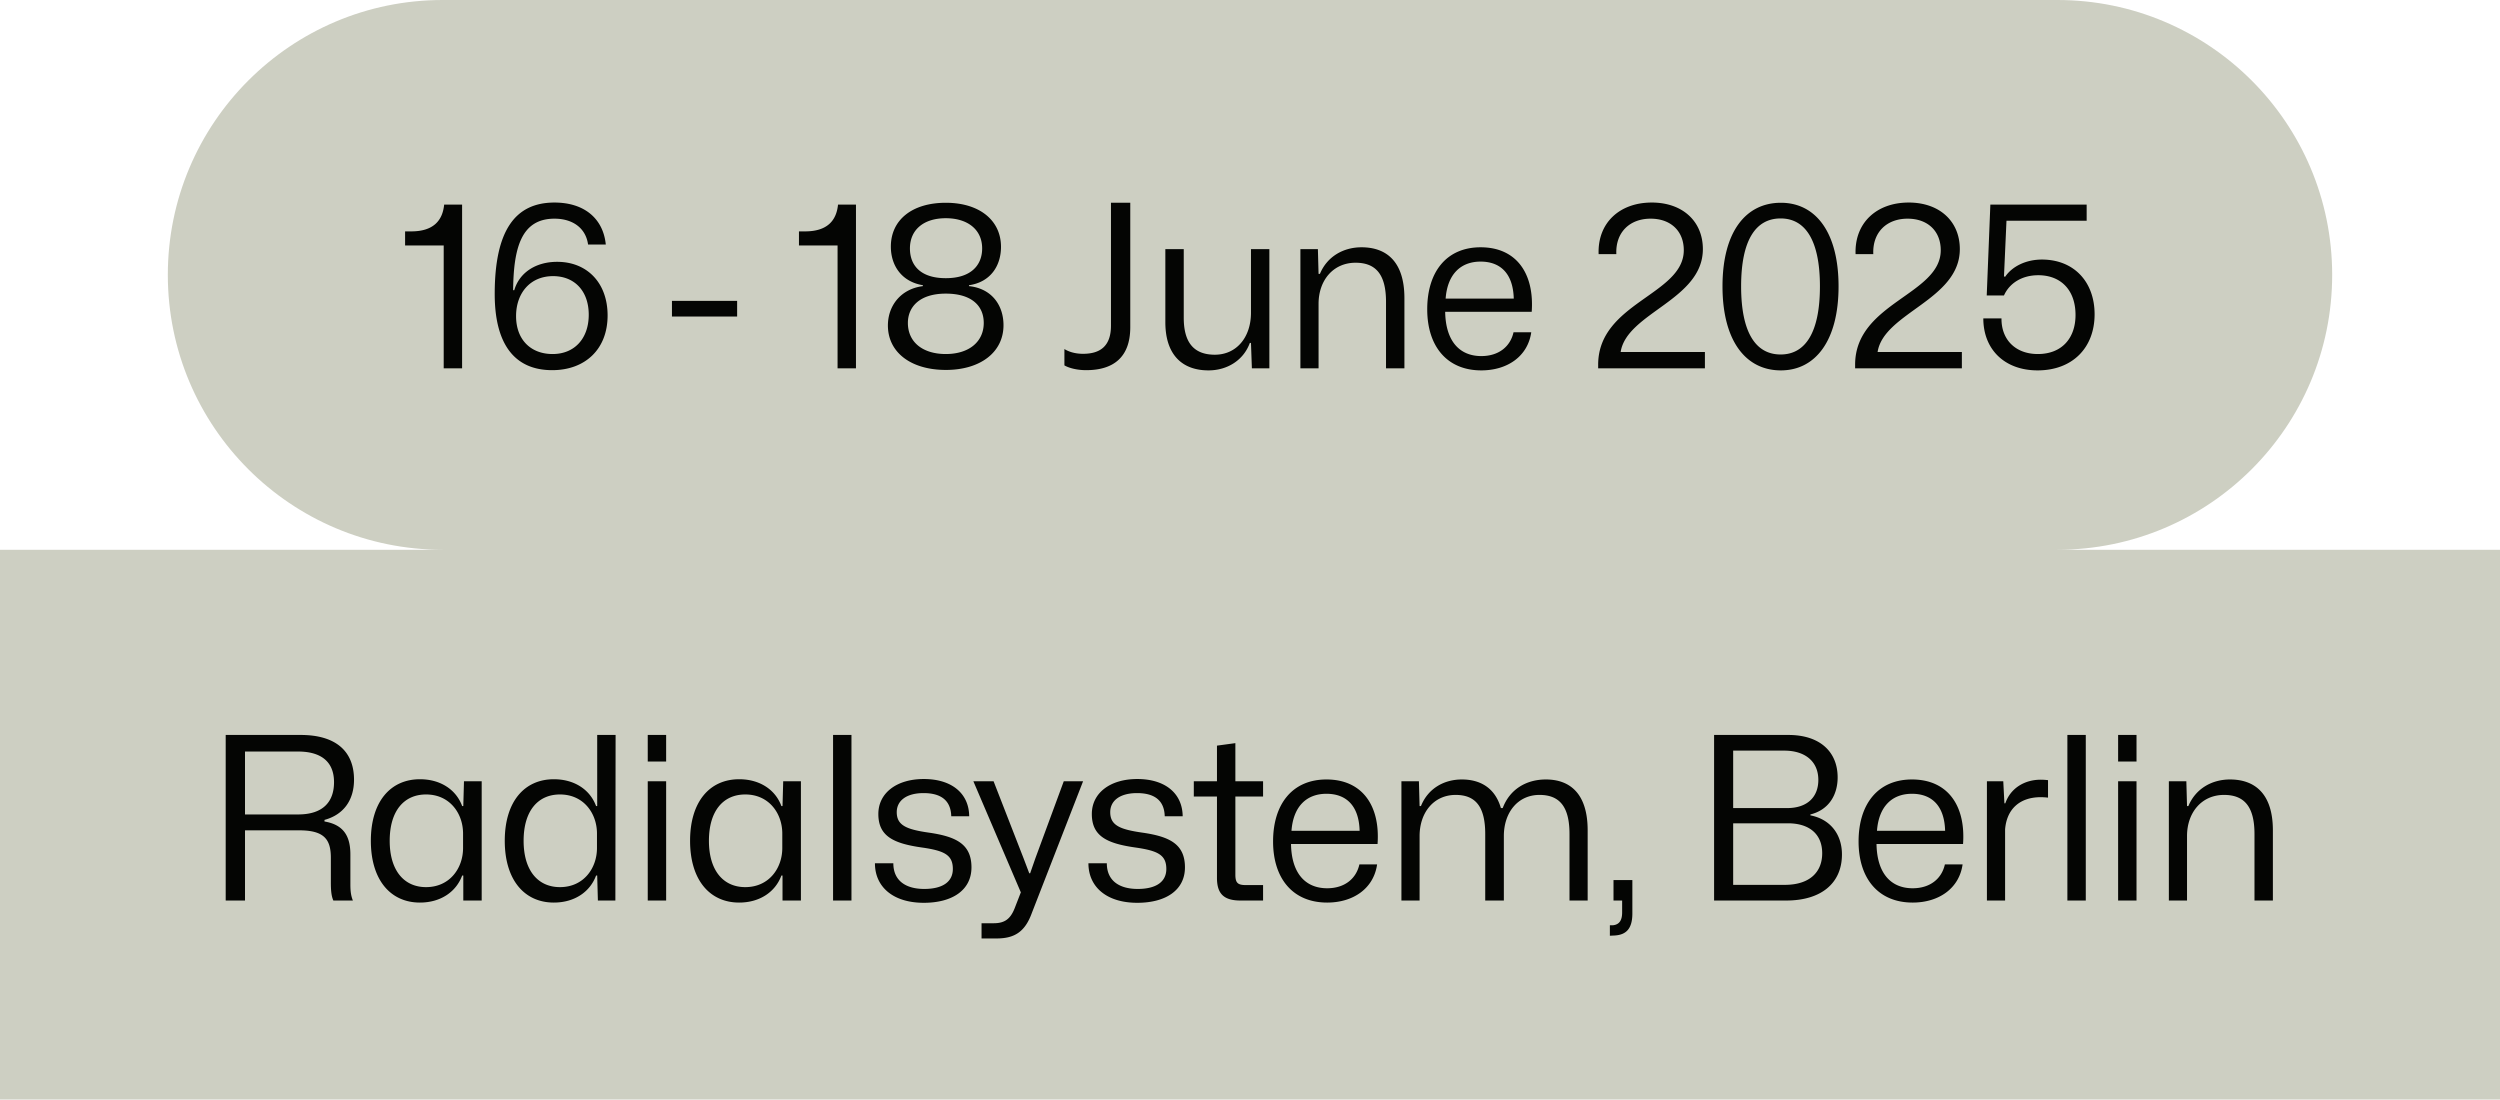 <svg xmlns="http://www.w3.org/2000/svg" width="432" height="190" fill="none"><path fill="#CDCFC2" d="M76.5 0C50.267 0 29 21.267 29 47.5 29 73.734 50.267 95 76.5 95H0v95h432V95h-76.5c26.234 0 47.5-21.266 47.5-47.5C403 21.267 381.734 0 355.5 0h-279z"/><path fill="#040503" d="M374.779 155.611v-20.605h3.022l.117 4.278h.236c1.256-3.022 4.082-4.592 7.182-4.592 4.278 0 7.418 2.434 7.418 8.792v12.127h-3.179v-11.5c0-4.631-1.688-6.75-5.259-6.75-3.886 0-6.398 3.061-6.398 7.104v11.146h-3.139zm-8.768-24.019V127h3.179v4.592h-3.179zm0 24.019v-20.605h3.179v20.605h-3.179zm-8.767 0V127h3.179v28.611h-3.179zm-13.904-.001v-20.604h2.826l.196 3.807h.157c.903-2.629 3.336-4.082 6.123-4.082.471 0 .902.04 1.256.079v3.022a11.366 11.366 0 0 0-1.256-.079c-3.611 0-5.887 2.041-6.162 5.573v12.284h-3.14zm-12.836.354c-5.927 0-9.341-4.16-9.341-10.557 0-6.515 3.375-10.715 9.223-10.715 6.24 0 9.301 4.592 8.83 11.146h-14.953c.079 5.102 2.512 7.653 6.241 7.653 3.021 0 5.023-1.648 5.572-4.121h3.062c-.589 4.161-4.121 6.594-8.634 6.594zm-.118-18.799c-3.454 0-5.73 2.198-6.044 6.397h11.774c-.118-4.474-2.434-6.397-5.73-6.397zm-34.191 18.446V127h12.833c5.495 0 8.517 2.943 8.517 7.339 0 3.022-1.531 5.612-4.71 6.397v.157c3.611.707 5.455 3.454 5.455 6.751 0 5.023-3.65 7.967-9.615 7.967h-12.48zm3.296-15.974h9.302c3.571 0 5.416-1.962 5.416-4.866 0-3.218-2.316-5.063-5.887-5.063h-8.831v9.929zm0 13.266h8.909c4.357 0 6.476-2.238 6.476-5.456 0-3.296-2.198-5.18-5.926-5.18h-9.459v10.636zm-21.305 8.791v-1.806h.511c1.216-.117 1.609-.981 1.609-2.237v-2.04h-1.492v-3.533h3.258v5.77c0 2.668-1.099 3.689-3.061 3.806l-.825.04zm-36.02-6.083v-20.605h3.022l.118 4.278h.236c1.216-3.022 3.963-4.592 7.064-4.592 3.14 0 5.73 1.413 6.75 4.945h.314c1.217-3.257 4.082-4.945 7.457-4.945 4.16 0 7.221 2.434 7.221 8.792v12.127h-3.139v-11.5c0-4.631-1.649-6.75-5.181-6.75-3.768 0-6.162 3.061-6.162 7.104v11.146h-3.218v-11.5c0-4.631-1.609-6.75-5.102-6.75-3.807 0-6.24 3.061-6.24 7.104v11.146h-3.14zm-12.836.353c-5.927 0-9.341-4.16-9.341-10.557 0-6.515 3.375-10.715 9.223-10.715 6.24 0 9.301 4.592 8.83 11.146h-14.953c.079 5.102 2.512 7.653 6.241 7.653 3.022 0 5.023-1.648 5.573-4.121h3.061c-.589 4.161-4.121 6.594-8.634 6.594zm-.118-18.799c-3.454 0-5.73 2.198-6.044 6.397h11.774c-.118-4.474-2.434-6.397-5.73-6.397zm-14.878 18.445c-3.022 0-4.042-1.334-4.042-3.924v-14.05h-4.003v-2.63h4.003v-6.161l3.179-.432v6.593h4.788v2.63h-4.788v13.5c0 1.453.432 1.806 1.845 1.806h2.943v2.668h-3.925zm-17.816.393c-5.299 0-8.438-2.747-8.438-6.829h3.179c0 3.022 2.158 4.435 5.337 4.435 3.218 0 4.945-1.256 4.945-3.454 0-2.433-1.491-3.139-5.22-3.689-5.102-.706-7.653-2.001-7.653-5.808 0-3.611 3.14-6.044 7.85-6.044 4.866 0 7.81 2.512 7.849 6.436h-3.101c-.078-2.865-1.923-4.003-4.788-4.003-2.943 0-4.631 1.295-4.631 3.297 0 2.276 1.688 2.982 5.534 3.532 4.631.667 7.378 1.923 7.378 6.005 0 3.924-3.296 6.122-8.241 6.122zm-26.907 6.162v-2.63h2.119c1.923 0 2.865-.785 3.572-2.512l1.098-2.825-8.202-19.192h3.493l5.18 13.305.982 2.59h.157l.902-2.59 4.906-13.305h3.336l-8.87 22.802c-1.177 3.219-2.982 4.357-6.083 4.357h-2.59zm-9.983-6.162c-5.299 0-8.438-2.747-8.438-6.829h3.179c0 3.022 2.158 4.435 5.337 4.435 3.218 0 4.945-1.256 4.945-3.454 0-2.433-1.491-3.139-5.22-3.689-5.102-.706-7.653-2.001-7.653-5.808 0-3.611 3.14-6.044 7.85-6.044 4.866 0 7.81 2.512 7.849 6.436h-3.101c-.078-2.865-1.923-4.003-4.788-4.003-2.943 0-4.631 1.295-4.631 3.297 0 2.276 1.688 2.982 5.534 3.532 4.631.667 7.378 1.923 7.378 6.005 0 3.924-3.296 6.122-8.241 6.122zm-15.675-.392V127h3.179v28.611h-3.179zm-16.23.353c-5.063 0-8.477-3.886-8.477-10.675 0-6.79 3.414-10.636 8.477-10.636 3.611 0 6.279 1.845 7.3 4.631h.196l.118-4.278h3.061v20.605h-3.179v-4.318h-.196c-1.021 2.787-3.689 4.671-7.3 4.671zm1.06-2.669c4.12 0 6.397-3.297 6.397-6.75v-2.512c0-3.454-2.277-6.75-6.397-6.75-3.768 0-6.28 2.786-6.28 8.006 0 5.18 2.512 8.006 6.28 8.006zm-16.853-21.703V127h3.179v4.592h-3.179zm0 24.019v-20.605h3.179v20.605h-3.179zm-16.23.353c-5.062 0-8.477-3.886-8.477-10.675 0-6.79 3.415-10.636 8.477-10.636 3.611 0 6.28 1.845 7.3 4.631h.196V127h3.179l-.039 28.611h-3.022l-.118-4.318H103c-1.02 2.787-3.689 4.671-7.3 4.671zm1.06-2.669c4.121 0 6.397-3.297 6.397-6.75v-2.512c0-3.454-2.276-6.75-6.397-6.75-3.768 0-6.28 2.786-6.28 8.006 0 5.18 2.512 8.006 6.28 8.006zm-24.2 2.669c-5.062 0-8.477-3.886-8.477-10.675 0-6.79 3.415-10.636 8.477-10.636 3.611 0 6.28 1.845 7.3 4.631h.197l.117-4.278h3.061v20.605h-3.178v-4.318h-.197c-1.02 2.787-3.689 4.671-7.3 4.671zm1.06-2.669c4.12 0 6.397-3.297 6.397-6.75v-2.512c0-3.454-2.276-6.75-6.397-6.75-3.768 0-6.28 2.786-6.28 8.006 0 5.18 2.512 8.006 6.28 8.006zM39 155.611V127h12.951c6.044 0 9.223 2.786 9.223 7.732 0 3.492-1.766 6.043-5.102 6.946v.275c3.218.549 4.474 2.433 4.474 5.691v4.945c0 .941 0 1.962.432 3.022h-3.375c-.354-.785-.432-1.806-.432-3.14v-4.239c0-3.139-1.099-4.749-5.455-4.749h-9.38v12.128H39zm3.336-14.875h9.184c4.434 0 6.2-2.315 6.2-5.573 0-3.728-2.472-5.298-6.2-5.298h-9.184v10.871zm309.761-76.733c-5.691 0-9.38-3.61-9.38-8.987h3.14c-.04 3.689 2.433 6.161 6.279 6.161 4.16 0 6.515-2.747 6.515-6.75 0-4.317-2.551-6.868-6.437-6.868-2.904 0-5.023 1.452-5.926 3.493h-2.982l.627-15.699h16.641v2.787H346.72l-.432 9.615.196.079c1.217-1.806 3.611-2.983 6.358-2.983 5.534 0 9.105 3.846 9.105 9.458 0 5.809-3.846 9.694-9.85 9.694zm-31.532-.353v-.628c0-10.714 14.796-12.088 14.796-19.78 0-3.336-2.276-5.456-5.73-5.456-3.611 0-6.083 2.355-5.926 6.123h-3.061c-.197-5.377 3.61-8.909 9.183-8.909 5.338 0 8.831 3.257 8.831 8.045 0 8.792-13.148 10.99-14.208 17.779h14.561v2.826h-18.446zm-12.831.353c-6.122 0-10.086-5.18-10.086-14.521 0-9.458 4.042-14.443 10.086-14.443 6.044 0 9.969 5.142 9.969 14.443 0 9.458-4.043 14.521-9.969 14.521zm-.039-2.747c4.278 0 6.789-3.807 6.789-11.774 0-7.928-2.511-11.735-6.789-11.735-4.317 0-6.829 3.768-6.829 11.735s2.512 11.774 6.829 11.774zm-31.532 2.394v-.628c0-10.714 14.796-12.088 14.796-19.78 0-3.336-2.276-5.456-5.73-5.456-3.611 0-6.083 2.355-5.926 6.123h-3.061c-.197-5.377 3.61-8.909 9.183-8.909 5.338 0 8.831 3.257 8.831 8.045 0 8.792-13.148 10.99-14.207 17.779h14.56v2.826h-18.446zm-20.196.353c-5.926 0-9.341-4.16-9.341-10.557 0-6.515 3.376-10.715 9.223-10.715 6.24 0 9.302 4.592 8.831 11.146h-14.953c.078 5.102 2.512 7.653 6.24 7.653 3.022 0 5.024-1.648 5.573-4.12h3.061c-.588 4.16-4.121 6.593-8.634 6.593zm-.118-18.799c-3.453 0-5.73 2.198-6.044 6.397h11.774c-.117-4.474-2.433-6.397-5.73-6.397zm-31.14 18.446V43.045h3.022l.117 4.278h.236c1.256-3.022 4.081-4.592 7.182-4.592 4.278 0 7.417 2.434 7.417 8.792V63.65h-3.179v-11.5c0-4.63-1.687-6.75-5.259-6.75-3.885 0-6.397 3.061-6.397 7.104V63.65h-3.139zm-15.88.353c-4.631 0-7.457-2.787-7.457-8.32V43.045h3.179v11.853c0 4.081 1.57 6.397 5.377 6.397 3.689 0 6.24-2.944 6.24-7.26v-10.99h3.179V63.65h-3.022l-.157-4.396h-.196c-1.06 2.944-3.846 4.749-7.143 4.749zm-21.131-.039c-1.57 0-2.944-.353-3.768-.824v-2.826c.746.47 1.845.824 3.218.824 3.101 0 4.827-1.452 4.827-4.866V35.038h3.336v21.507c0 5.22-2.943 7.418-7.613 7.418zm-24.26-.039c-5.966 0-10.008-2.983-10.008-7.693 0-3.296 2.119-6.28 6.044-6.79v-.156c-3.768-.628-5.534-3.493-5.534-6.672 0-4.592 3.65-7.575 9.498-7.575 5.847 0 9.536 3.061 9.536 7.614 0 3.179-1.726 6.083-5.533 6.633v.157c3.885.392 5.965 3.257 5.965 6.75 0 4.71-4.042 7.732-9.968 7.732zm0-15.856c4.434 0 6.279-2.316 6.279-5.141 0-3.258-2.512-5.22-6.279-5.22-3.886 0-6.201 2.04-6.201 5.22 0 2.983 1.884 5.141 6.201 5.141zm0 13.108c4.003 0 6.554-2.119 6.554-5.376 0-2.944-2.08-5.063-6.554-5.063-4.553 0-6.555 2.315-6.555 5.063 0 3.375 2.63 5.376 6.555 5.376zm-18.706 2.473V42.418h-6.672v-2.434h1.06c3.807 0 5.416-1.844 5.69-4.63h3.101V63.65h-3.179zm-28.618-8.948v-2.708h11.263v2.708h-11.263zm-20.697 9.262c-6.633 0-9.93-4.67-9.93-13.148C85.487 39.945 88.941 35 95.81 35c5.22 0 8.438 2.826 8.87 7.26h-3.061c-.393-2.864-2.669-4.474-5.809-4.474-5.769 0-7.064 5.102-7.142 12.363h.196c.863-2.983 3.65-4.906 7.417-4.906 5.181 0 8.713 3.65 8.713 9.262 0 5.887-3.925 9.459-9.576 9.459zm.078-2.787c3.768 0 6.24-2.669 6.24-6.79 0-4.12-2.472-6.671-6.161-6.671-4.003 0-6.397 2.983-6.397 6.907 0 4.082 2.55 6.554 6.318 6.554zM76.672 63.65V42.418H70v-2.434h1.06c3.806 0 5.416-1.844 5.69-4.63h3.1V63.65h-3.178z"/></svg>